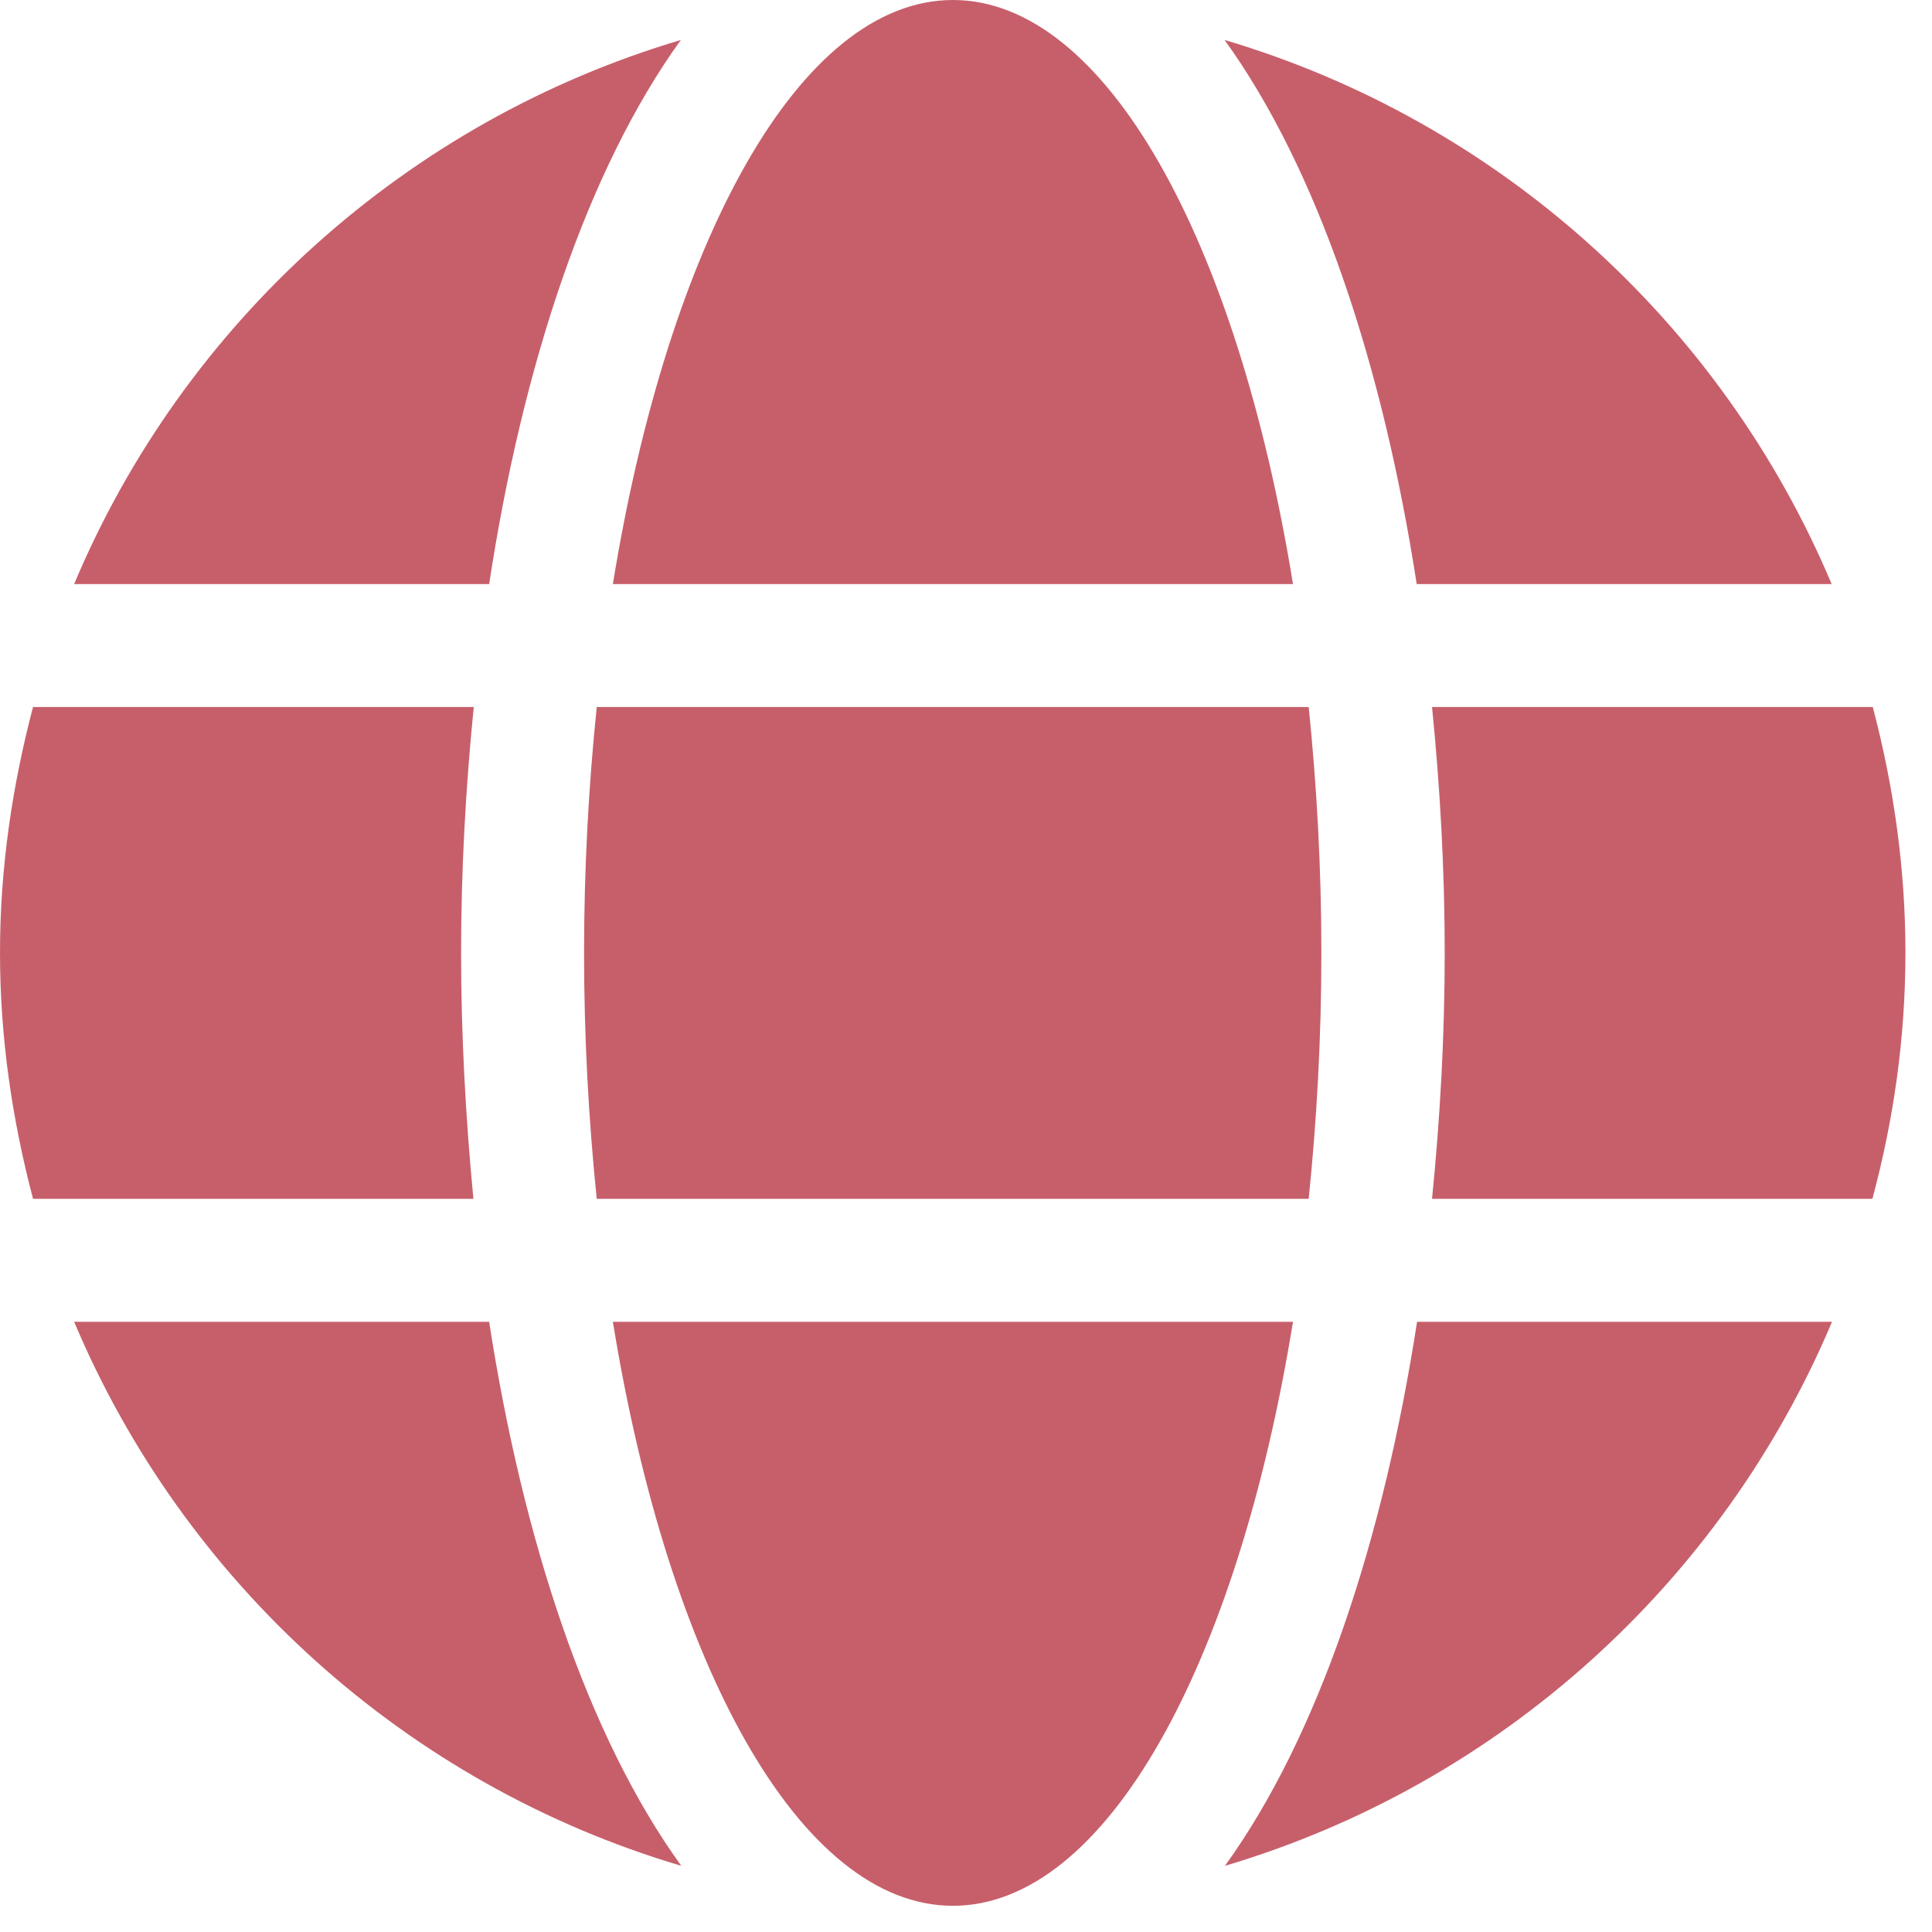 <?xml version="1.0" encoding="UTF-8"?> <svg xmlns="http://www.w3.org/2000/svg" width="32" height="32" viewBox="0 0 32 32" fill="none"> <path d="M21.416 9.674C20.493 3.99 18.316 0 15.783 0C13.25 0 11.074 3.99 10.151 9.674H21.416ZM9.674 15.783C9.674 17.196 9.75 18.552 9.884 19.856H21.676C21.81 18.552 21.886 17.196 21.886 15.783C21.886 14.37 21.81 13.015 21.676 11.71H9.884C9.75 13.015 9.674 14.37 9.674 15.783ZM30.338 9.674C28.518 5.352 24.833 2.011 20.283 0.662C21.835 2.813 22.905 6.052 23.465 9.674H30.338ZM11.277 0.662C6.733 2.011 3.042 5.352 1.228 9.674H8.102C8.655 6.052 9.724 2.813 11.277 0.662ZM31.019 11.71H23.719C23.853 13.047 23.929 14.415 23.929 15.783C23.929 17.151 23.853 18.52 23.719 19.856H31.013C31.363 18.552 31.56 17.196 31.56 15.783C31.56 14.37 31.363 13.015 31.019 11.71ZM7.637 15.783C7.637 14.415 7.713 13.047 7.847 11.71H0.547C0.204 13.015 0 14.37 0 15.783C0 17.196 0.204 18.552 0.547 19.856H7.841C7.713 18.52 7.637 17.151 7.637 15.783ZM10.151 21.893C11.074 27.576 13.25 31.566 15.783 31.566C18.316 31.566 20.493 27.576 21.416 21.893H10.151ZM20.289 30.904C24.833 29.555 28.524 26.214 30.344 21.893H23.471C22.911 25.514 21.842 28.753 20.289 30.904ZM1.228 21.893C3.048 26.214 6.733 29.555 11.284 30.904C9.731 28.753 8.662 25.514 8.102 21.893H1.228Z" fill="#C75F6B"></path> </svg> 